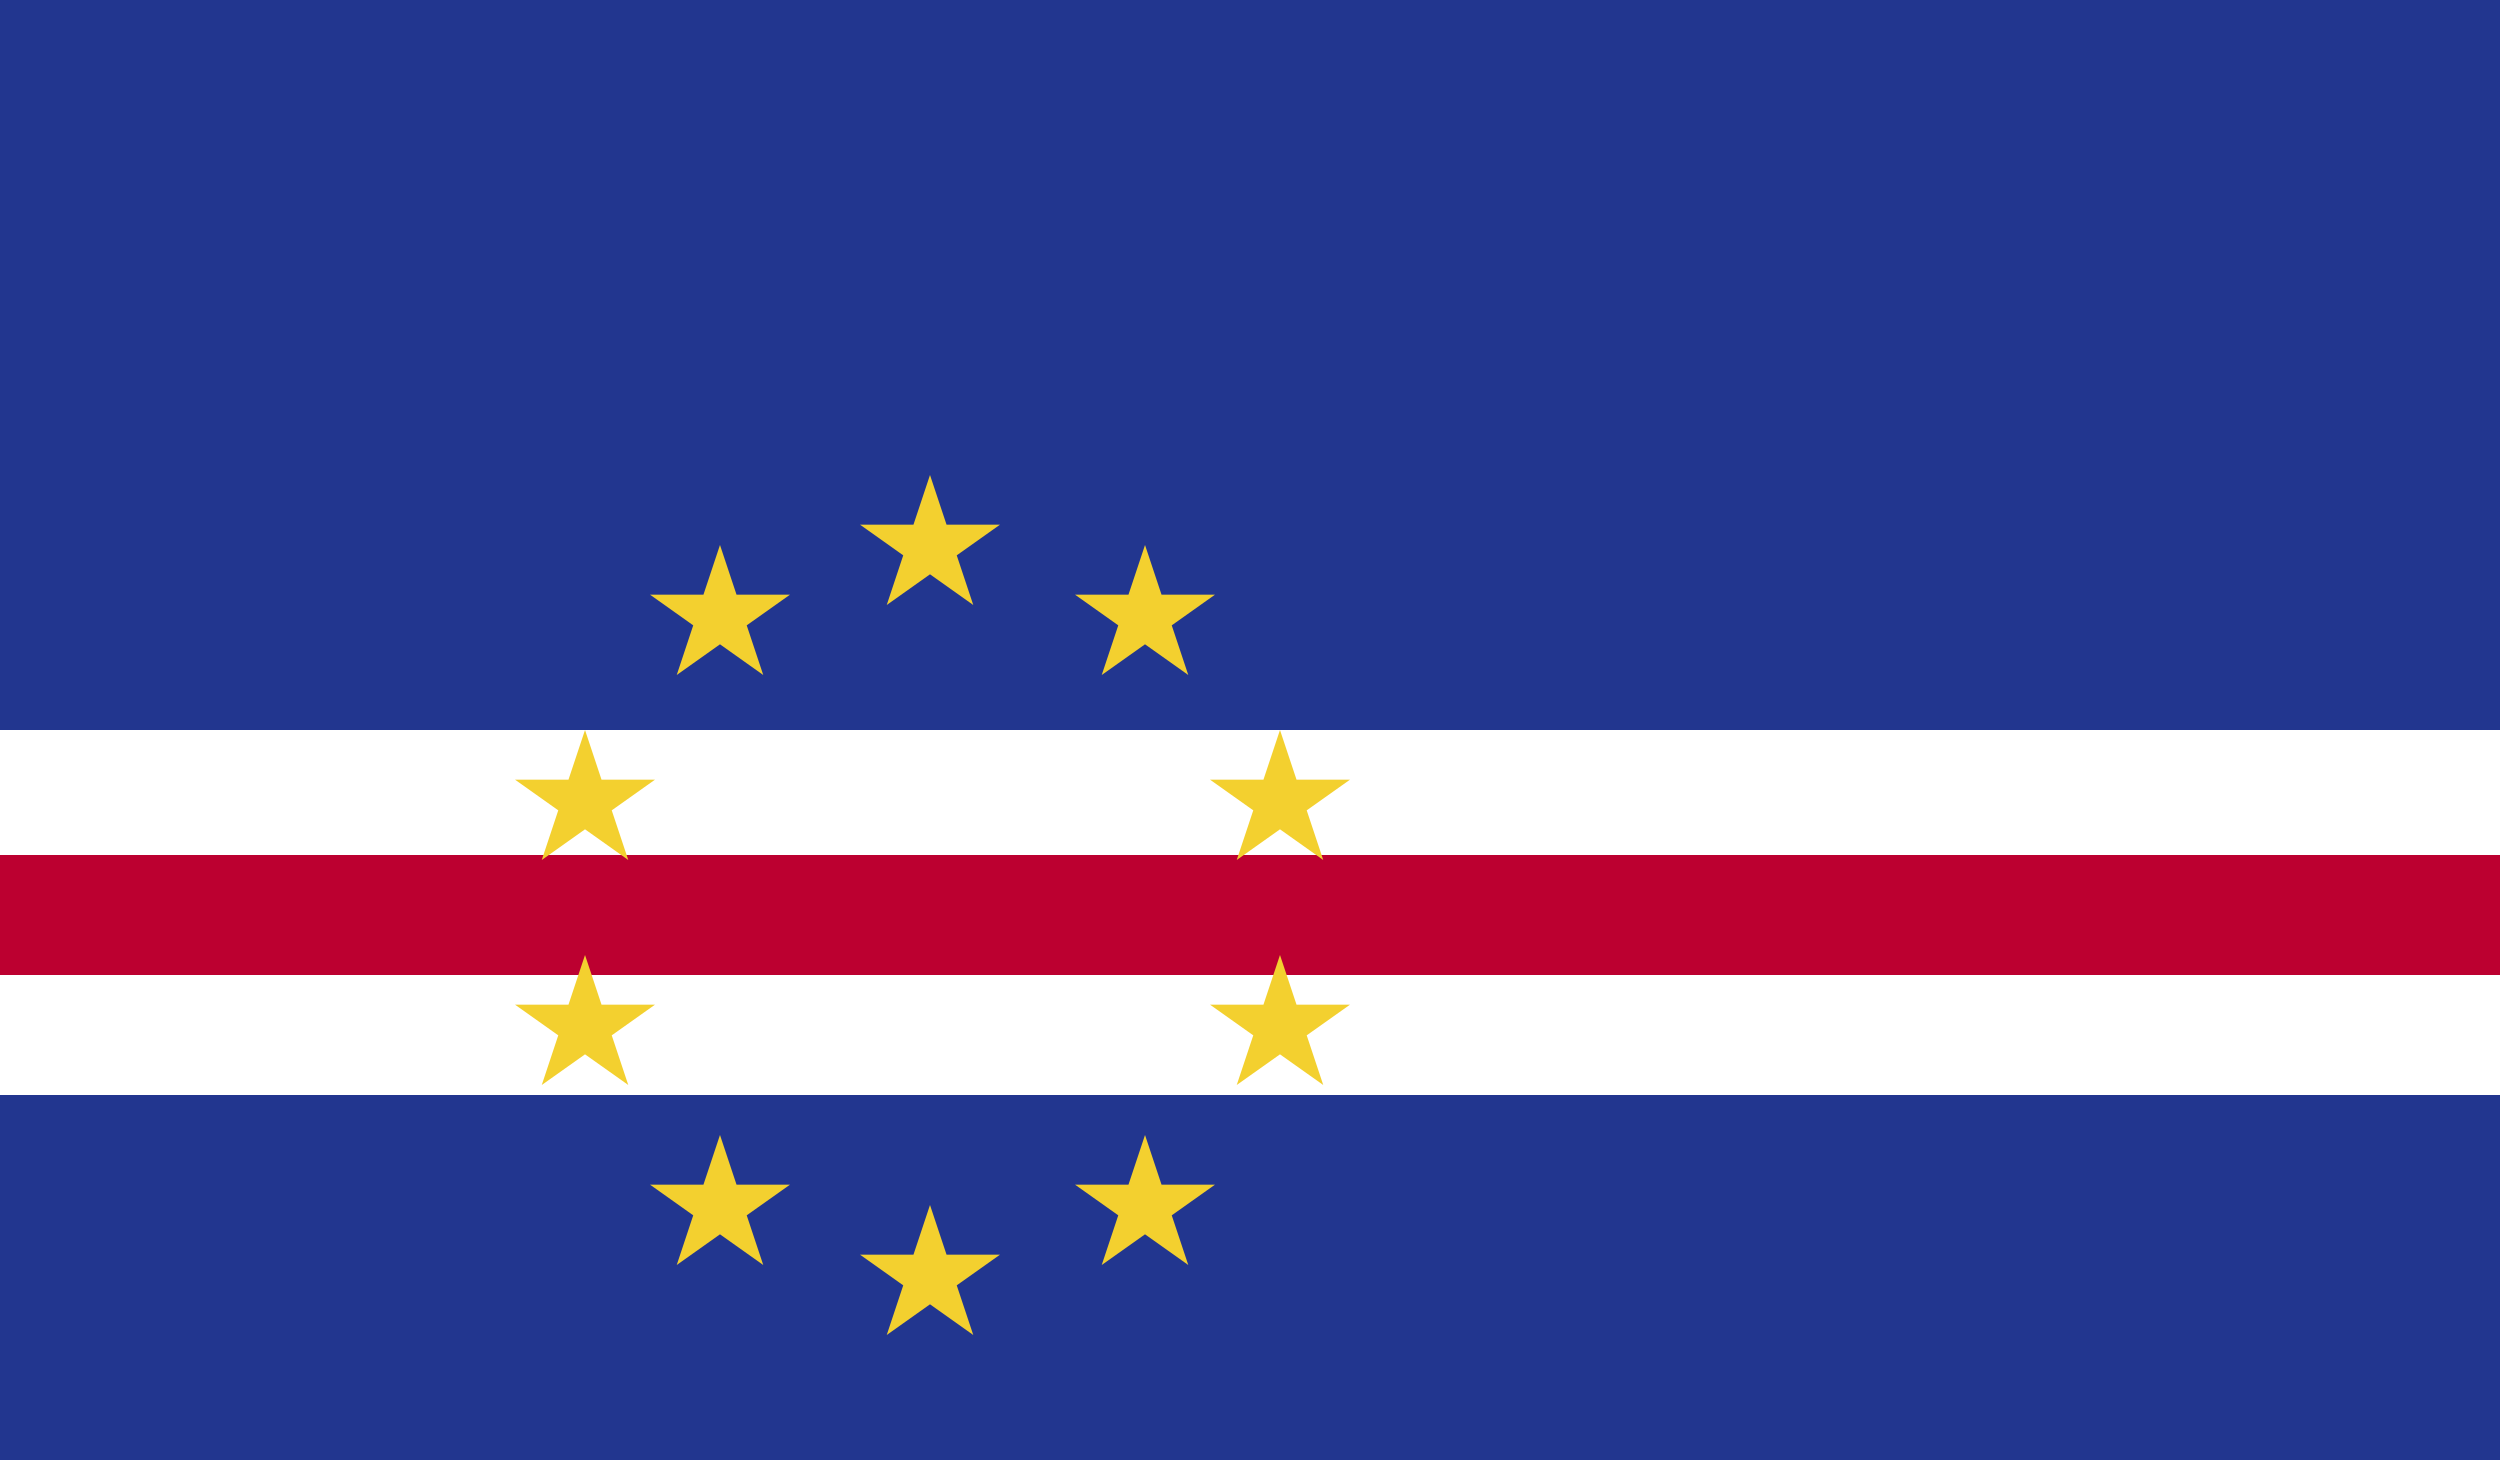 <?xml version="1.0" encoding="UTF-8" standalone="no"?>
<svg width="500px" height="292px" viewBox="0 0 500 292" version="1.1" xmlns="http://www.w3.org/2000/svg" xmlns:xlink="http://www.w3.org/1999/xlink">
    <!-- Generator: Sketch 42 (36781) - http://www.bohemiancoding.com/sketch -->
    <title>CPV</title>
    <desc>Created with Sketch.</desc>
    <defs></defs>
    <g id="Page-1" stroke="none" stroke-width="1" fill="none" fill-rule="evenodd">
        <g id="CPV">
            <polygon id="Fill-320" fill="#22368F" points="0 292 500 292 500 0 0 0"></polygon>
            <polygon id="Fill-321" fill="#FFFFFF" points="0 219 500 219 500 146 0 146"></polygon>
            <polygon id="Fill-322" fill="#BC0030" points="0 195 500 195 500 171 0 171"></polygon>
            <polygon id="Fill-323" fill="#F3D02F" points="186 95 182.693 104.931 172 104.931 180.648 111.069 177.346 121 186 114.861 194.654 121 191.346 111.069 200 104.931 189.307 104.931"></polygon>
            <polygon id="Fill-324" fill="#F3D02F" points="143.997 109 140.69 118.931 130 118.931 138.646 125.069 135.345 135 143.997 128.861 152.649 135 149.342 125.069 158 118.931 147.304 118.931"></polygon>
            <polygon id="Fill-325" fill="#F3D02F" points="117.003 146 113.696 155.931 103 155.931 111.652 162.069 108.351 172 117.003 165.861 125.655 172 122.348 162.069 131 155.931 120.304 155.931"></polygon>
            <polygon id="Fill-326" fill="#F3D02F" points="117.003 191 113.696 200.931 103 200.931 111.652 207.069 108.351 217 117.003 210.867 125.655 217 122.348 207.069 131 200.931 120.304 200.931"></polygon>
            <polygon id="Fill-327" fill="#F3D02F" points="143.997 227 140.69 236.928 130 236.928 138.646 243.066 135.345 253 143.997 246.863 152.649 253 149.342 243.066 158 236.928 147.304 236.928"></polygon>
            <polygon id="Fill-328" fill="#F3D02F" points="186 241 182.693 250.931 172 250.931 180.648 257.069 177.346 267 186 260.861 194.654 267 191.346 257.069 200 250.931 189.307 250.931"></polygon>
            <polygon id="Fill-329" fill="#F3D02F" points="229.003 227 225.696 236.928 215 236.928 223.652 243.066 220.345 253 229.003 246.863 237.655 253 234.348 243.066 243 236.928 232.304 236.928"></polygon>
            <polygon id="Fill-330" fill="#F3D02F" points="255.997 146 252.69 155.931 242 155.931 250.652 162.069 247.345 172 255.997 165.861 264.649 172 261.342 162.069 270 155.931 259.304 155.931"></polygon>
            <polygon id="Fill-331" fill="#F3D02F" points="255.997 191 252.69 200.931 242 200.931 250.652 207.069 247.345 217 255.997 210.867 264.649 217 261.342 207.069 270 200.931 259.304 200.931"></polygon>
            <polygon id="Fill-332" fill="#F3D02F" points="229.003 109 225.696 118.931 215 118.931 223.652 125.069 220.345 135 229.003 128.861 237.655 135 234.348 125.069 243 118.931 232.304 118.931"></polygon>
        </g>
    </g>
</svg>